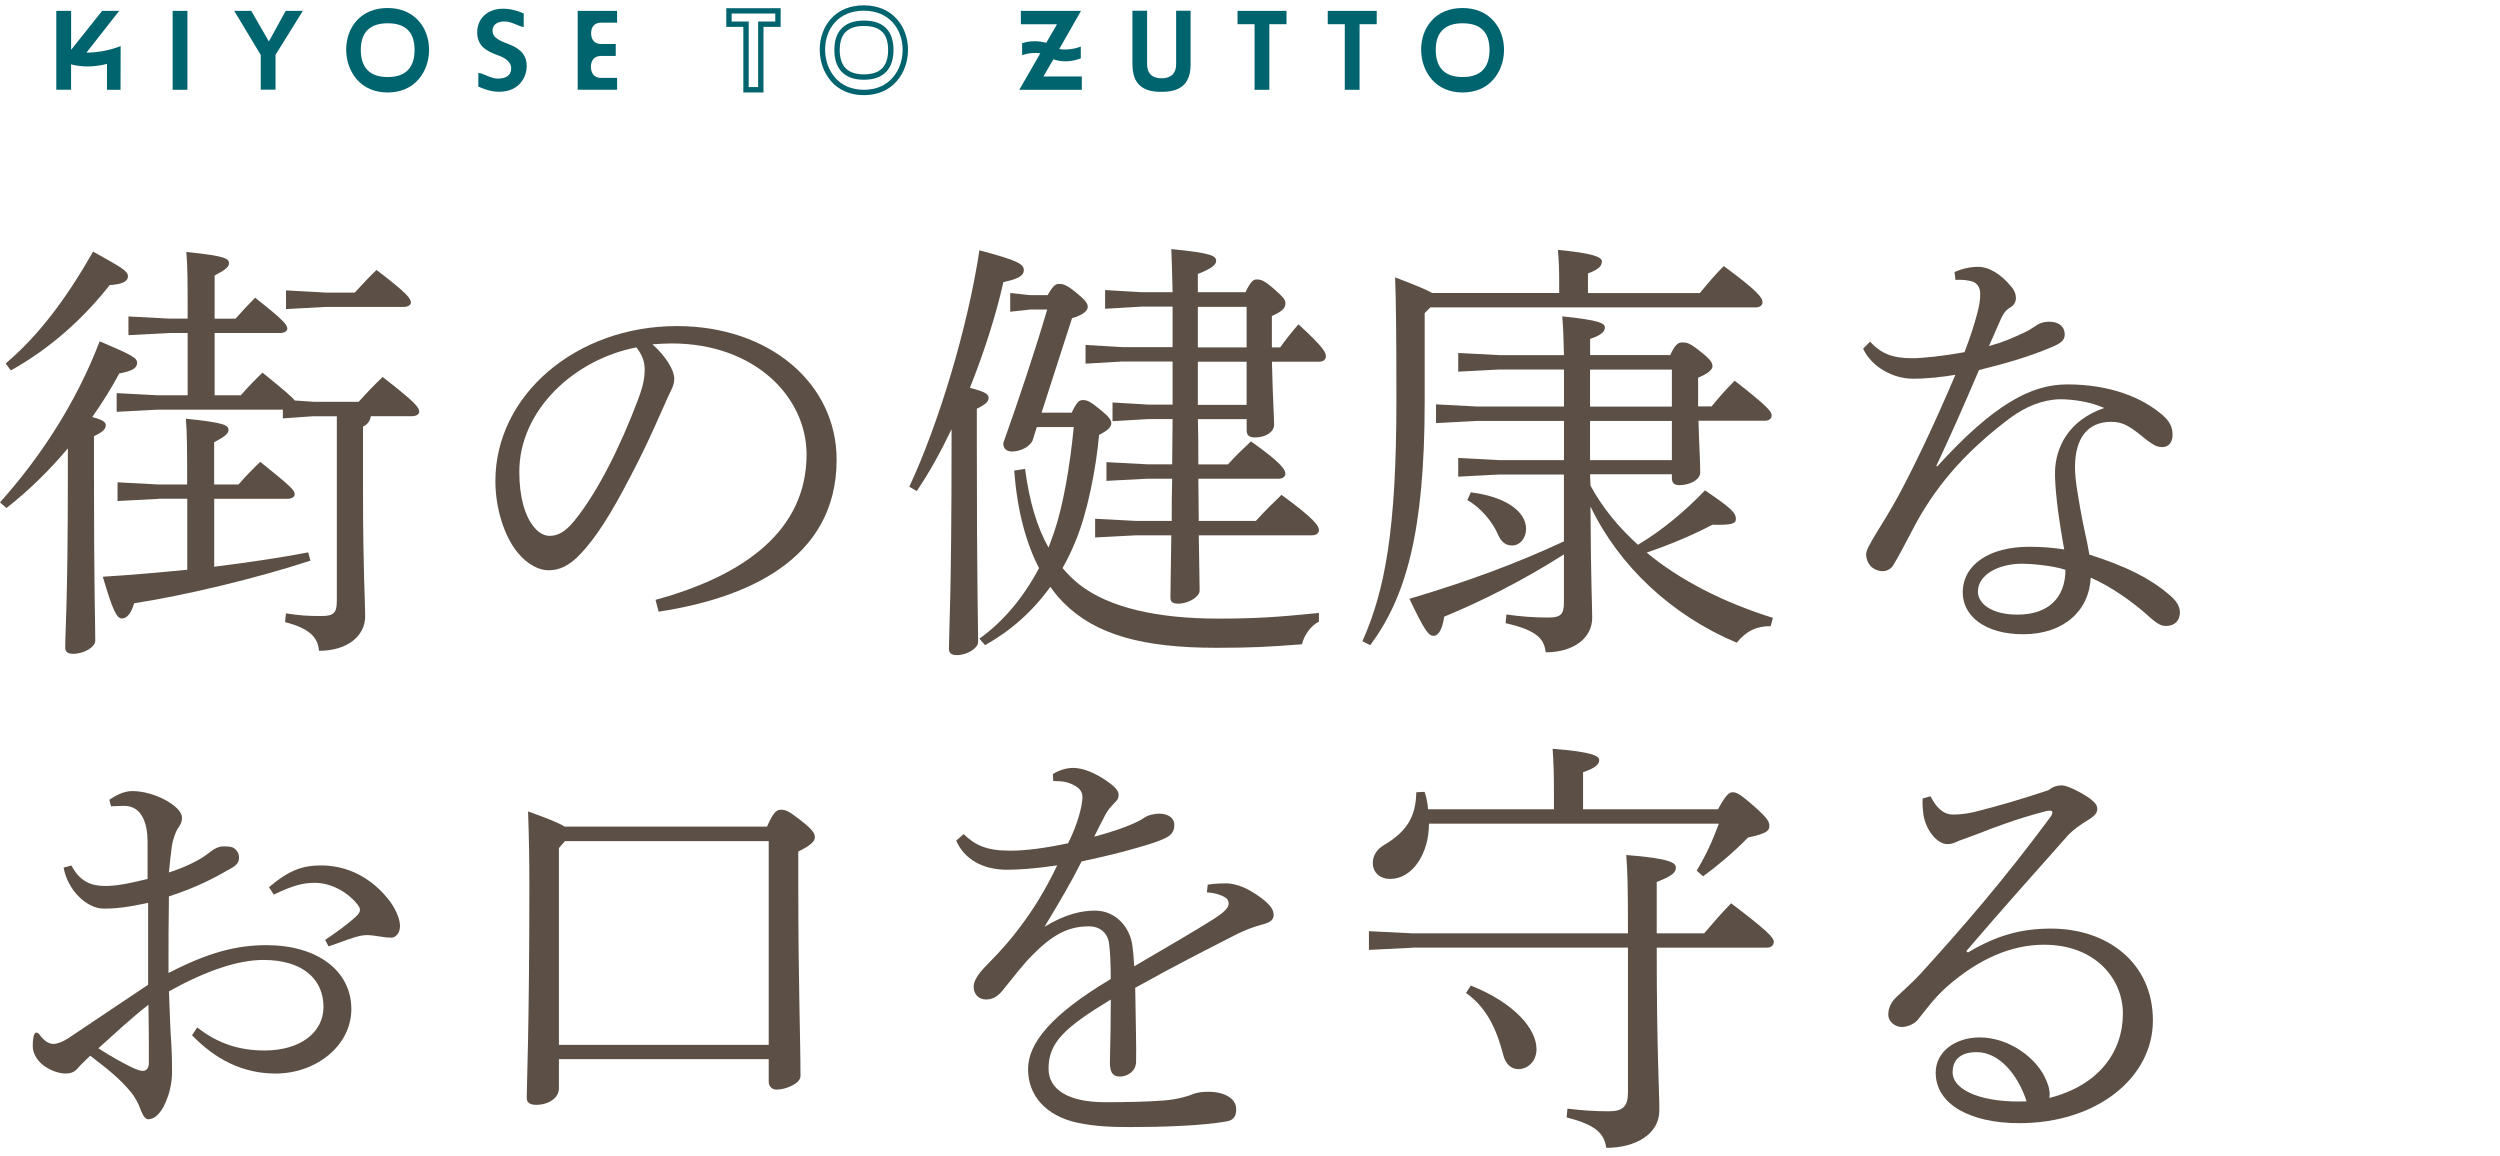 <?xml version="1.0" encoding="UTF-8"?><svg id="_イヤー_2" xmlns="http://www.w3.org/2000/svg" viewBox="0 0 465 215"><defs><style>.cls-1,.cls-2{fill:none;}.cls-3{fill:#00646f;}.cls-4{fill:#5c4f45;}.cls-2{stroke:#00646f;stroke-miterlimit:10;}</style></defs><g id="m_copy"><g><g><g><path class="cls-3" d="M10.48,2.02h2.75v7.24l5.77-7.24h3.17l-6.09,7.77c2.16-.02,4.33-.42,6.36-1.22l-.02,8.13h-2.52v-4.83s-3.19,1.03-6.68,.1v4.72h-2.75V2.02Z"/><path class="cls-3" d="M32.11,2.02h2.75v14.68h-2.75V2.02Z"/><path class="cls-3" d="M48.49,10.21l-4.93-8.19h3.17l3.28,5.69,3.13-5.69h3.19l-5.08,8.17v6.49h-2.75v-6.47Z"/><path class="cls-3" d="M66.34,14.73c-1.24-1.43-1.95-3.44-1.95-5.5s.67-3.95,1.91-5.35c1.39-1.57,3.38-2.39,5.79-2.39s4.41,.84,5.79,2.41c1.24,1.39,1.93,3.3,1.93,5.38s-.71,4.03-1.95,5.46c-1.39,1.62-3.38,2.46-5.75,2.46s-4.37-.84-5.77-2.46Zm5.73-.4h.08c3.32,0,4.96-1.78,4.96-5.04s-1.62-4.96-5-4.96-5,1.76-5,4.96,1.6,5.04,4.96,5.04Z"/><path class="cls-3" d="M88.97,16.11v-2.54c.9,0,2.23,1.05,3.61,1.05,1.53,0,2.5-.59,2.5-1.91,0-1.57-1.97-2.27-2.65-2.5-1.91-.69-3.67-1.66-3.67-4.16,0-2.65,1.95-4.43,4.83-4.43,1.6,0,3.11,.57,3.82,.88v2.52c-.73,0-2.21-1.03-3.55-1.03s-2.25,.59-2.25,1.72c0,1.41,1.53,1.93,3.19,2.58,2.14,.84,3.17,2.08,3.17,4.03,0,1.64-1.09,4.75-5.16,4.75-1.58,0-3.13-.63-3.84-.97Z"/><path class="cls-3" d="M107.45,2.02h7.33v2.2h-3.02c-1.13,0-1.81,.73-1.81,1.97,0,1.47,.92,1.99,1.81,1.99h2.77v2.23h-2.77c-1.15,0-1.85,.76-1.85,2.02,0,.99,.48,2.06,1.85,2.06h3.02v2.2h-7.33V2.02Z"/><path class="cls-2" d="M138.76,4.5h-3.17V2.02h9.11v2.48h-3.19v12.2h-2.75V4.5Z"/><path class="cls-2" d="M154.92,14.73c-1.24-1.43-1.95-3.44-1.95-5.5s.67-3.95,1.91-5.35c1.39-1.57,3.38-2.39,5.79-2.39s4.41,.84,5.79,2.41c1.24,1.39,1.93,3.3,1.93,5.38s-.71,4.03-1.95,5.46c-1.39,1.62-3.38,2.46-5.75,2.46s-4.37-.84-5.77-2.46Zm5.73-.4h.08c3.32,0,4.96-1.78,4.96-5.04s-1.62-4.96-5-4.96-5,1.76-5,4.96,1.6,5.04,4.96,5.04Z"/><path class="cls-3" d="M190.11,10.23v-2.2c1.45-.46,3.02-.48,4.49-.06l2-3.46h-6.72V2.02h11.19l-4.05,7.1c.9,.17,2.52,.13,4.01-.46v2.18c-1.62,.67-3.44,.76-5.1,.19l-1.85,3.19h7.14v2.48h-11.63l3.91-6.8c-1.13-.13-2.29-.02-3.38,.34Z"/><path class="cls-3" d="M210.63,11.98V2h2.73V11.98c0,1.66,.95,2.58,2.67,2.58h.04c1.74,0,2.69-.92,2.69-2.58V2h2.69V11.98c0,3.02-1.3,5.1-5.29,5.1h-.29c-3.53,0-5.23-1.64-5.23-5.1Z"/><path class="cls-3" d="M233.35,4.5h-3.17V2.02h9.11v2.48h-3.19v12.2h-2.75V4.5Z"/><path class="cls-3" d="M250.13,4.5h-3.17V2.02h9.11v2.48h-3.19v12.2h-2.75V4.5Z"/><path class="cls-3" d="M266.28,14.73c-1.24-1.43-1.95-3.44-1.95-5.5s.67-3.95,1.91-5.35c1.39-1.57,3.38-2.39,5.79-2.39s4.41,.84,5.79,2.41c1.24,1.39,1.93,3.3,1.93,5.38s-.71,4.03-1.95,5.46c-1.38,1.62-3.38,2.46-5.75,2.46s-4.37-.84-5.77-2.46Zm5.73-.4h.08c3.32,0,4.96-1.78,4.96-5.04s-1.62-4.96-5-4.96-5,1.76-5,4.96,1.6,5.04,4.96,5.04Z"/></g><g><path class="cls-4" d="M0,93.44c7.53-8.42,14.17-18.54,18.54-29.96,5.91,2.51,6.96,3.08,6.96,3.97,0,1.05-.89,1.54-3.32,2.02-1.38,2.59-3.08,5.34-5.02,8.1,2.11,.57,2.51,.97,2.51,1.54,0,.65-.49,1.21-2.19,2.02v6.96c0,22.26,.24,27.45,.24,31.09,0,1.13-2.02,2.43-4.13,2.43-1.05,0-1.46-.4-1.46-1.21,0-3.08,.49-8.1,.49-32.3v-4.7c-3.48,4.13-7.37,7.93-11.42,11.09l-1.21-1.05Zm1.05-25.83c6.31-5.34,11.42-12.31,16.27-20.81,5.18,2.91,6.48,3.56,6.48,4.61,0,.89-.97,1.46-3.4,1.62-4.78,6.07-10.85,11.66-18.38,15.87l-.97-1.3Zm28.42,25.18l-7.61,.4v-3.48l7.61,.4h5.34c0-5.99,0-9.47-.24-12.23,7.21,.73,7.93,1.21,7.93,2.11,0,.65-.65,1.21-2.67,2.27v7.85h4.53c1.29-1.46,2.67-2.91,4.05-4.21,6.07,4.86,6.4,5.34,6.4,6.07,0,.4-.49,.81-1.29,.81h-13.68v12.63c6.48-.81,12.47-1.7,17.49-2.67l.41,1.54c-10.12,3.32-23.4,6.48-32.79,7.93-.57,1.94-1.38,2.83-2.27,2.83-.97,0-1.7-1.46-3.56-7.77,5.34-.32,10.69-.81,15.71-1.3v-13.2h-5.34Zm39.51-15.38c-.16,.97-.65,1.54-1.46,1.94v11.66c0,15.46,.4,20.48,.4,23.64,0,3.64-3.32,6.4-8.58,6.4-.24-2.51-1.7-4.13-6.32-5.34l.16-1.62c2.67,.4,3.97,.49,6.64,.49,2.35,0,2.83-.65,2.83-2.91v-34.25h-4.37l-5.67,.4v-1.62H29.31l-7.61,.4v-3.48l7.61,.4h5.59v-11.58h-3.4l-7.61,.4v-3.48l7.61,.4h3.4v-1.7c0-4.45,0-7.93-.24-10.69,7.21,.73,7.93,1.21,7.93,2.11,0,.65-.65,1.21-2.67,2.27v8.02h3.89c1.3-1.46,2.27-2.51,3.64-3.89,5.26,4.13,5.99,5.02,5.99,5.75,0,.4-.49,.81-1.3,.81h-12.22v11.58h4.86c1.3-1.46,2.67-2.91,4.05-4.21,3.89,3.16,5.42,4.45,5.99,5.18l3.48,.24h8.42c1.38-1.54,2.83-3.08,4.45-4.61,6.48,5.02,6.8,5.75,6.8,6.48,0,.4-.49,.81-1.3,.81h-7.69Zm-8.5-22.99h5.5c1.46-1.54,2.67-2.91,4.05-4.21,5.75,4.37,6.4,5.34,6.4,6.07,0,.4-.49,.81-1.29,.81h-14.65l-7.29,.4v-3.48l7.29,.4Z"/><path class="cls-4" d="M121.93,111.57c16.6-4.53,28.09-12.95,28.09-27.04,0-10.69-9.63-20.65-25.1-20.65-1.21,0-2.19,.08-3.56,.16,2.51,2.27,4.05,4.78,4.05,6.4,0,1.3-.57,2.02-1.21,3.48-.97,2.1-3.64,8.5-6.96,14.74-3.64,7.04-6.4,11.33-9.23,14.33-2.19,2.35-4.05,3.08-5.99,3.08-1.62,0-3.8-.89-5.83-3.4-2.35-2.91-4.05-8.02-4.05-13.2,0-15.95,14.98-28.82,33.76-28.82,17.16,0,29.71,10.61,29.71,24.86,0,18.78-17.08,25.83-33.11,28.26l-.57-2.19Zm-25.34-23.8c0,4.7,1.05,8.26,2.75,10.28,.89,1.13,2.02,1.62,2.83,1.62,1.38,0,2.75-.49,4.62-2.75,4.61-5.67,8.83-14.49,11.82-22.43,.73-1.94,1.3-3.64,1.3-5.67,0-1.54-.41-2.75-1.54-4.21-11.66,2.27-21.78,11.74-21.78,23.16Z"/><path class="cls-4" d="M169.13,90.52c5.42-11.58,10.85-29.47,13.04-43.96,7.37,1.94,8.26,2.59,8.26,3.72,0,.97-1.05,1.62-3.8,2.19-1.3,5.83-3.48,12.79-6.23,19.67,2.92,.73,3.48,1.21,3.48,1.86s-.49,1.21-2.19,2.02v6.48c0,26.47,.24,33.28,.24,36.92,0,1.13-2.02,2.43-3.97,2.43-1.05,0-1.46-.4-1.46-1.21,0-3.08,.49-9.72,.49-38.13v-2.67c-2.02,4.21-4.21,8.18-6.48,11.5l-1.38-.81Zm30.2-13.76c.97-2.02,1.38-2.35,2.11-2.35,.81,0,1.46,.32,3.4,1.94,1.46,1.21,1.86,1.78,1.86,2.35,0,.65-.49,1.3-2.27,2.19-.57,6.4-2.19,14.49-4.37,19.75-.73,1.78-1.54,3.48-2.43,5.02,.97,1.13,2.02,2.19,3.16,3.08,5.51,4.29,14.49,6.32,25.75,6.32,6.64,0,10.77-.24,18.78-1.05v1.62c-1.38,.65-2.75,2.43-3.16,4.21-6.31,.49-9.63,.65-15.95,.65-13.68,0-22.43-2.43-28.34-8.34-.89-.89-1.7-1.86-2.51-3-3.32,4.61-7.37,8.18-12.14,10.85l-1.05-1.21c4.53-3.24,8.26-7.77,11.09-13.12-2.43-4.7-4.05-10.69-4.62-18.14l2.02-.32c.81,6.15,2.27,10.93,4.37,14.65,.32-.97,.73-1.94,1.05-2.91,1.62-4.78,2.91-11.98,3.64-19.51h-6.88l-.73,2.35c-.4,1.21-2.19,2.19-3.89,2.19-.49,0-1.62-.16-1.62-1.54,3-8.42,5.91-17.16,8.18-24.86h-3.16l-3.72,.4v-3.48l3.72,.4h3.24c1.05-1.86,1.54-2.1,2.11-2.1,.73,0,1.38,.16,3,1.46,2.02,1.62,2.35,2.19,2.35,2.83,0,.81-1.05,1.54-2.92,2.1l-5.67,17.57h5.59Zm32.3-22.35c1.05-2.19,1.54-2.43,2.1-2.43,.81,0,1.38,.16,3.16,1.7,1.94,1.7,2.19,2.1,2.19,2.75,0,.73-.32,1.38-2.51,2.35v5.83h1.54c1.05-1.46,2.27-3,3.4-4.29,4.86,4.45,5.1,5.26,5.1,5.99,0,.57-.49,.97-1.29,.97h-8.74c.16,6.96,.4,10.12,.4,11.74,0,1.3-1.54,2.35-3.56,2.35-1.05,0-1.54-.4-1.54-1.3v-2.11h-9.07c.08,2.83,.08,5.59,.08,8.42h5.5c1.54-1.7,2.59-2.67,4.29-4.29,5.59,3.97,6.4,5.26,6.4,5.99,0,.57-.49,.97-1.29,.97h-14.9c0,2.59,.08,5.26,.08,7.85h10.61c1.54-1.7,3.08-3.24,4.78-4.86,6.32,4.61,6.96,5.83,6.96,6.56,0,.57-.49,.97-1.3,.97h-21.05c.08,6.15,.16,8.58,.16,10.28,0,1.13-2.02,2.43-3.97,2.43-1.05,0-1.46-.32-1.46-1.13,0-1.86,.08-4.78,.16-11.58h-6.56l-7.61,.4v-3.48l7.61,.4h6.64c0-2.59,0-5.26,.08-7.85h-4.61l-7.61,.4v-3.48l7.61,.4h4.61c0-2.83,.08-5.59,.08-8.42h-4.37l-6.8,.4v-3.48l6.8,.4h4.37v-8.02h-9.39l-6.8,.4v-3.48l6.8,.4h9.39v-7.53h-5.75l-6.8,.4v-3.48l6.8,.4h5.75c-.08-3.97-.16-5.91-.24-8.02,7.61,.73,8.34,1.3,8.34,2.19,0,.65-.65,1.38-3.4,2.43v3.4h8.83Zm.24,2.67h-9.07v7.53h9.07v-7.53Zm0,10.2h-9.07v8.02h9.07v-8.02Z"/><path class="cls-4" d="M264.99,58.22v16.52c0,24.37-3.56,36.43-10.12,45.26l-1.46-.73c4.21-9.47,6.32-20.73,6.32-44.69,0-13.04-.08-18.78-.24-22.99,3.8,1.46,5.83,2.27,6.88,2.91h23.64v-1.86c0-2.91-.08-4.21-.24-6.15,6.32,.57,8.18,1.3,8.18,2.11,0,.65-.24,1.38-2.59,2.27v3.64h20.81c1.54-1.86,2.67-3.24,4.45-5.02,6.4,4.7,7.21,5.91,7.21,6.72,0,.57-.49,.97-1.3,.97h-60.48l-1.05,1.05Zm25.91,30.04h-12.06l-7.61,.4v-3.48l7.61,.4h12.06v-7.29h-16.19l-7.61,.4v-3.48l7.61,.4h16.19v-6.88h-12.06l-7.61,.4v-3.48l7.61,.4h12.06c-.08-3.32-.16-5.34-.32-7.21,7.04,.73,7.93,1.3,7.93,2.1,0,.65-.57,1.38-2.75,2.1v3h14.9c.97-2.11,1.54-2.35,2.27-2.35,.81,0,1.3,.08,3.16,1.54,2.19,1.7,2.43,2.27,2.43,2.91,0,.57-.73,1.3-2.67,2.11v5.34h2.51c1.38-1.7,2.67-3.16,4.29-4.78,6.23,4.86,6.88,5.75,6.88,6.48,0,.57-.49,.97-1.3,.97h-12.31c.08,3.97,.32,7.04,.32,9.63,0,1.3-1.86,2.35-3.89,2.35-.89,0-1.38-.4-1.38-1.3v-.73h-15.22l.08,2.11c2.27,4.21,5.34,7.85,8.83,11.01,4.45-2.67,8.66-6.15,12.47-10.12,4.94,3.32,5.75,4.21,5.75,5.34,0,.89-.97,1.13-4.37,1.05-3.24,1.7-7.45,3.56-12.23,5.18,6.15,5.1,14.17,9.23,23.48,12.14l-.41,1.54c-2.67,0-4.53,.89-6.32,3.08-11.98-5.02-21.86-14.17-27.2-25.34,.08,14.65,.32,18.46,.32,20.73,0,3.64-3.32,6.4-8.66,6.4-.24-2.51-1.7-4.13-7.45-5.42l.16-1.62c2.75,.4,5.18,.57,7.77,.57,2.43,0,2.92-.65,2.92-2.91v-8.83c-7.77,4.94-15.38,8.74-22.27,11.58-.32,2.27-1.05,3.56-1.94,3.56-.97,0-1.62-.81-4.53-6.88,10.36-3.08,19.75-6.48,28.74-10.69v-12.47Zm-17.33,3.32c6.15,.73,10.28,3.4,10.28,6.8,0,1.7-1.13,3.08-2.59,3.08-1.13,0-2.02-.57-2.67-2.11-.97-2.27-3.24-5.02-5.67-6.32l.65-1.46Zm37.4-15.95v-6.88h-15.22v6.88h15.22Zm-15.22,2.67v7.29h15.22v-7.29h-15.22Z"/><path class="cls-4" d="M360.28,86.8c10.52-11.58,17.49-15.3,24.21-15.3,7.85,0,13.93,2.35,17.89,5.83,1.54,1.38,1.78,2.67,1.7,3.89-.08,1.13-.81,1.94-1.86,1.94-1.13,0-1.78-.49-2.91-1.3-3.08-2.51-4.29-3.4-6.64-3.4-4.45,0-6.72,3.16-6.72,8.42,0,2.43,.57,5.26,.97,7.69,.57,3.32,1.38,6.48,1.7,8.58,6.8,2.19,11.09,4.29,14.74,7.37,1.29,1.05,2.19,2.19,2.1,3.56-.08,1.3-.89,2.35-2.59,2.35-.89,0-1.62-.32-3.64-2.19-2.59-2.27-6.48-5.1-10.36-6.8-.24,6.07-4.94,10.53-12.55,10.53-7.12,0-11.25-3.4-11.25-7.77,0-5.26,5.1-8.5,12.31-8.5,2.43,0,4.37,.16,6.56,.49-1.21-6.72-1.78-11.74-1.7-14.65,.16-4.21,2.35-9.31,9.15-11.66-2.59-1.13-5.67-1.62-8.26-1.62-3.24,.08-6.4,1.38-9.23,3.48-7.45,5.59-13.2,11.66-17.57,19.67-1.38,2.59-3.24,6.23-4.21,7.77-.4,.65-1.29,1.13-2.1,1.05-1.94-.16-2.92-1.62-2.92-3.16,0-1.38,3-5.34,5.91-10.69,2.35-4.29,6.48-12.71,10.69-22.67-2.35,.4-5.1,.73-7.93,.73-3.56,0-7.61-2.1-9.23-5.59l1.29-1.3c2.02,2.19,4.13,3.08,7.85,3.08,1.86,0,5.75-.4,9.72-1.13,1.05-2.75,1.78-4.94,2.43-7.45,.32-1.3,.49-2.19,.49-3.32,0-.89-.24-1.78-1.21-2.27-.73-.32-2.11-.49-3.4-.4l-.16-1.46c1.46-.65,2.92-.97,4.45-.97,1.86,0,4.13,1.3,5.99,3.56,.73,.81,.97,1.54,.97,2.27s-.41,1.38-1.13,1.78c-.89,.49-1.46,1.54-1.78,2.35-.73,1.7-1.29,2.91-2.1,4.78,2.43-.65,4.37-1.46,7.21-2.83,.41-.24,.81-.49,1.3-.81,.57-.4,1.29-.89,2.75-.89,1.7,0,2.83,.89,2.83,2.35,0,1.13-.73,1.7-2.75,2.51-3.89,1.62-7.93,2.83-13.2,4.13-3,7.04-5.34,12.31-7.93,17.81l.16,.16Zm15.87,18.05c-4.53,0-8.26,2.1-8.26,5.18,0,2.27,2.59,4.29,7.37,4.29,5.75,0,8.91-3.16,8.91-8.34-2.43-.81-6.56-1.13-8.02-1.13Z"/><path class="cls-4" d="M27.53,167.94c-3.72,.81-6.4,1.13-8.58,1.05-2.75-.16-6.32-3.24-7.12-7.61l1.46-.4c1.54,3,3.72,3.81,6.23,3.81,1.7,0,3.64-.24,7.93-1.3v-6.88c0-3.32-.97-6.72-4.37-6.72-.97,0-1.86,.08-2.43,.08l-.32-1.21c1.21-.81,2.67-1.62,4.29-1.62,4.13,0,9.23,2.83,9.23,4.94,0,.89-.32,1.38-.73,1.94-.57,.89-.97,2.35-1.13,3.16-.24,1.78-.41,3.4-.57,5.1,3.08-.97,5.91-2.43,7.12-3.4,.65-.49,1.3-1.05,2.11-1.3,.65-.24,1.38-.16,2.19-.08,1.05,.16,1.62,1.21,1.62,1.94,0,.97-.4,1.46-1.54,2.11-3.08,1.78-6.48,3.56-11.5,5.18-.08,4.78-.08,9.47-.08,14.25,7.37-3.81,12.63-5.18,18.22-5.18,9.39,0,15.79,4.7,15.79,11.9,0,6.8-6.56,11.98-14.09,11.98-6.07,0-11.17-2.59-15.54-7.12l.97-1.46c3.89,3.08,7.93,4.29,12.55,4.29,6.56,0,10.93-3.32,10.93-8.1,0-5.18-3.89-8.74-11.17-8.74-4.78,0-10.69,2.02-17.57,5.83,.16,3.97,.24,7.37,.41,9.31,.16,2.51,.16,4.53,.16,6.07,0,1.13-.32,3-.81,4.29-.89,2.59-2.19,4.13-3.64,4.13-.41,0-.89-.49-1.3-1.54-.57-1.62-1.21-2.67-1.94-3.56-2.11-2.51-4.05-4.05-7.53-6.72-.81,.81-1.7,1.62-2.19,2.19-.49,.65-1.21,1.13-2.35,1.13-1.21,0-2.59-.49-3.72-1.21-1.29-.81-2.43-2.27-2.43-3.89,0-1.21,.16-2.51,.65-2.51,.16,0,.41,.08,.57,.32,.89,1.21,1.7,1.78,2.67,1.78,.65,0,1.7-.4,2.59-.97,5.34-3.56,10.77-7.21,14.98-10.04v-15.22Zm-9.23,27.04c2.35,1.54,4.61,2.75,6.07,3.48,1.21,.57,1.78,.73,2.27,.73,.65-.08,1.05-.49,1.05-1.62,0-3.24,0-7.21-.08-10.69-3.32,2.59-6.32,5.42-9.31,8.1Zm42.18-20.16c2.19-1.46,4.13-2.91,5.5-4.13,.65-.57,.97-.97,.97-1.54,0-.32-.32-.73-.49-.97-2.19-2.67-5.34-3.97-7.85-3.97-2.02,0-3.81,.32-7.69,2.19l-.89-1.38c3.72-3.16,6.23-4.05,9.72-4.05,4.94,0,9.55,2.35,12.87,6.8,1.29,1.86,1.78,3.48,1.78,4.45,0,1.46-.89,2.19-1.62,2.19-.57,0-1.3-.08-2.27-.24-.89-.16-1.62-.24-2.43-.24-.24,0-.89,.08-1.21,.16-1.05,.24-2.59,.81-5.75,1.94l-.65-1.21Z"/><path class="cls-4" d="M142.66,153.77c1.21-2.83,1.86-3.16,2.59-3.16,.89,0,1.46,.24,3.64,1.94,2.51,1.94,2.67,2.59,2.67,3.24s-.73,1.46-3.08,2.59v5.75c0,19.27,.41,28.82,.41,36.03,0,1.38-2.75,2.51-4.45,2.51-.89,0-1.46-.65-1.46-1.46v-4.21h-39.02v5.42c0,1.86-2.02,3.08-4.21,3.08-1.3,0-1.78-.49-1.78-1.3,0-2.43,.49-12.39,.49-40,0-4.37-.08-8.82-.24-13.28,3.8,1.38,5.83,2.19,6.8,2.83h37.65Zm-37.57,2.67l-1.13,1.3v36.6h39.02v-37.89h-37.89Z"/><path class="cls-4" d="M224.67,164.54c1.62-.24,2.83-.24,3.48-.24,.73,0,1.94,.24,3.08,.73,1.54,.65,3.08,1.7,4.21,2.67,.89,.81,1.46,1.54,1.46,2.51,0,.89-.73,1.38-1.94,1.7-1.62,.4-3.48,1.13-4.78,1.78-6.8,3.48-11.17,5.67-19.03,10.04,.08,6.56,.24,11.01,.16,13.84-.08,1.78-1.7,2.67-3,2.67-1.46,0-1.94-.97-1.86-3,.08-3.72,.16-7.45,.16-11.33-8.66,5.26-11.58,8.02-11.58,12.87,0,3.81,3.56,6.23,10.53,6.23,3.8,0,7.77-.08,10.93-.32,2.75-.24,4.45-.81,5.26-1.13,.89-.4,2.11-.49,2.75-.49,3.4-.08,5.34,1.38,5.42,3,.08,1.21-.24,2.27-1.78,2.51-4.53,.81-11.9,1.05-17.81,1.05-3.32,0-6.56-.08-9.96-.81-5.91-1.3-9.15-5.1-9.15-9.96s4.37-10.2,15.38-16.76c0-2.43-.08-4.86-.32-6.64-.24-1.86-1.62-3.16-3.72-3.16-3.4,0-6.31,1.13-10.2,5.02-2.1,2.02-3.72,4.29-5.99,7.04-.97,1.13-1.86,1.54-3,1.54-1.38,0-2.27-1.05-2.27-2.35,0-.97,.57-2.19,2.59-4.21,2.51-2.51,4.53-4.86,6.07-6.96,2.51-3.32,4.7-6.88,6.88-11.42-4.45,.65-7.45,.81-9.31,.81-4.62,0-8.02-2.02-9.47-5.42l1.38-1.21c2.11,2.02,4.13,3.08,8.66,3.08,2.75,0,6.15-.4,10.77-1.38,.89-1.78,1.62-3.64,2.02-5.1,.41-1.38,.65-2.75,.65-3.48,0-1.13-.73-1.78-1.54-2.19-1.05-.57-2.02-.81-3.89-.81l-.08-1.3c1.38-.81,2.59-1.13,3.81-1.13,1.7,0,3.8,.81,5.99,2.27,1.29,.89,2.43,1.78,2.43,2.67,0,.81-.24,1.05-.89,1.7s-1.13,1.3-1.46,1.86c-.57,1.05-1.38,2.67-2.19,4.29,6.07-1.62,8.58-3,9.23-3.48,.81-.57,2.02-.81,3-.81,1.78,.08,2.67,.97,2.67,2.02,0,.97-.24,1.78-1.46,2.43-1.3,.65-3,1.21-5.02,1.78-3.32,.97-5.67,1.54-10.77,2.67-1.94,3.89-3.97,7.29-6.88,12.14,3.97-2.43,7.04-3,9.39-3,3.89,0,6.56,3.16,6.96,6.64,.16,1.3,.24,2.02,.32,3.72,7.04-4.13,11.66-6.8,14.82-8.82,2.02-1.3,2.75-2.11,2.75-2.83,0-.57-.24-.97-.73-1.21-.49-.32-1.7-.81-3.32-.89l.16-1.46Z"/><path class="cls-4" d="M262.72,176.28l-8.1,.4v-3.48l8.1,.4h40.08c0-9.07-.08-11.5-.32-14.57,8.26,.65,9.23,1.46,9.23,2.35s-.65,1.54-3.56,2.67v9.55h8.82c1.62-1.86,3.24-3.81,5.02-5.59,6.72,5.1,7.93,6.4,7.93,7.12s-.49,1.13-1.29,1.13h-20.48c0,19.43,.49,26.39,.49,30.28,0,4.37-4.37,6.96-9.88,6.96-.4-2.83-2.1-4.29-7.37-5.67l.16-1.62c2.67,.32,5.1,.49,7.69,.49s3.56-.89,3.56-3.48v-26.96h-40.08Zm26.31-25.75v-3.16c0-4.13-.08-5.42-.24-8.1,7.21,.57,8.66,1.3,8.66,2.1,0,.65-.41,1.38-3,2.27v6.88h25.1c1.54-2.83,2.11-3.16,2.75-3.16,.73,0,1.46,.4,4.13,2.75,2.43,2.19,2.67,2.75,2.67,3.56s-.49,1.38-3.97,2.11c-2.59,2.67-5.67,5.26-8.34,7.21l-1.21-1.05c1.7-2.83,2.83-5.26,4.13-8.74h-53.92c0,5.59-3.08,10.28-7.21,10.28-1.86,0-3.24-1.13-3.24-3,0-1.3,.73-2.51,2.1-3.32,4.29-2.51,5.91-5.34,5.99-9.8l1.54-.08c.32,.97,.57,2.02,.65,3.24h23.4Zm-15.46,32.79c8.18,3.24,12.22,8.1,12.22,11.82,0,2.27-1.62,3.72-3.4,3.72-1.38,0-2.35-1.05-2.75-2.51-1.13-4.37-2.83-8.74-6.96-11.66l.89-1.38Z"/><path class="cls-4" d="M366.03,177.17c5.42-3.24,9.96-4.45,15.46-4.45,10.53,0,18.95,6.4,18.95,17.08s-10.44,19.11-24.86,19.11c-9.07,0-15.54-3.48-15.54-9.39,0-3.97,3.72-6.56,8.18-6.56,5.42,0,10.77,3.81,12.47,8.18,.24,.65,.41,1.05,.49,1.7,.08,.4,.08,.89,0,1.38,9.23-2.35,13.68-8.58,13.68-15.71,0-6.4-5.1-12.79-14.65-12.79-5.99,0-12.06,2.51-18.14,7.85-2.11,1.94-3.16,3.32-5.26,5.99-.65,.89-2.02,1.46-3.08,1.46-1.29,0-2.51-1.05-2.51-2.27s.49-2.35,1.54-3.32c1.46-1.38,3.08-2.83,4.37-4.21,8.02-8.83,15.54-17.49,24.29-29.31,.24-.32,.32-.57,.32-.81,0-.32-.32-.4-1.13-.24-5.67,1.46-10.2,3.24-12.87,4.29-2.11,.81-2.92,1.05-3.32,1.21-.81,.4-1.46,.65-2.19,.65-1.94,0-3.97-2.59-4.45-5.34-.16-1.3-.24-2.27-.16-3.16l1.46-.4c1.21,2.35,2.51,3.4,4.21,3.4,1.05,0,2.67-.16,3.97-.49,4.78-1.21,8.66-2.35,13.76-4.05,.81-.65,1.62-.89,2.51-.89s3.16,1.05,5.18,2.43c1.05,.81,1.38,1.3,1.38,1.94s-.32,1.21-1.62,2.02c-1.46,.89-3,1.94-4.05,3.16-7.04,7.93-11.98,13.44-18.7,21.29l.32,.24Zm1.78,18.54c-2.67-.08-4.62,1.05-4.62,3.72,0,3.48,5.75,5.75,13.76,5.42-1.7-5.18-5.18-9.07-9.15-9.15Z"/></g></g><rect class="cls-1" width="465" height="215"/></g></g></svg>